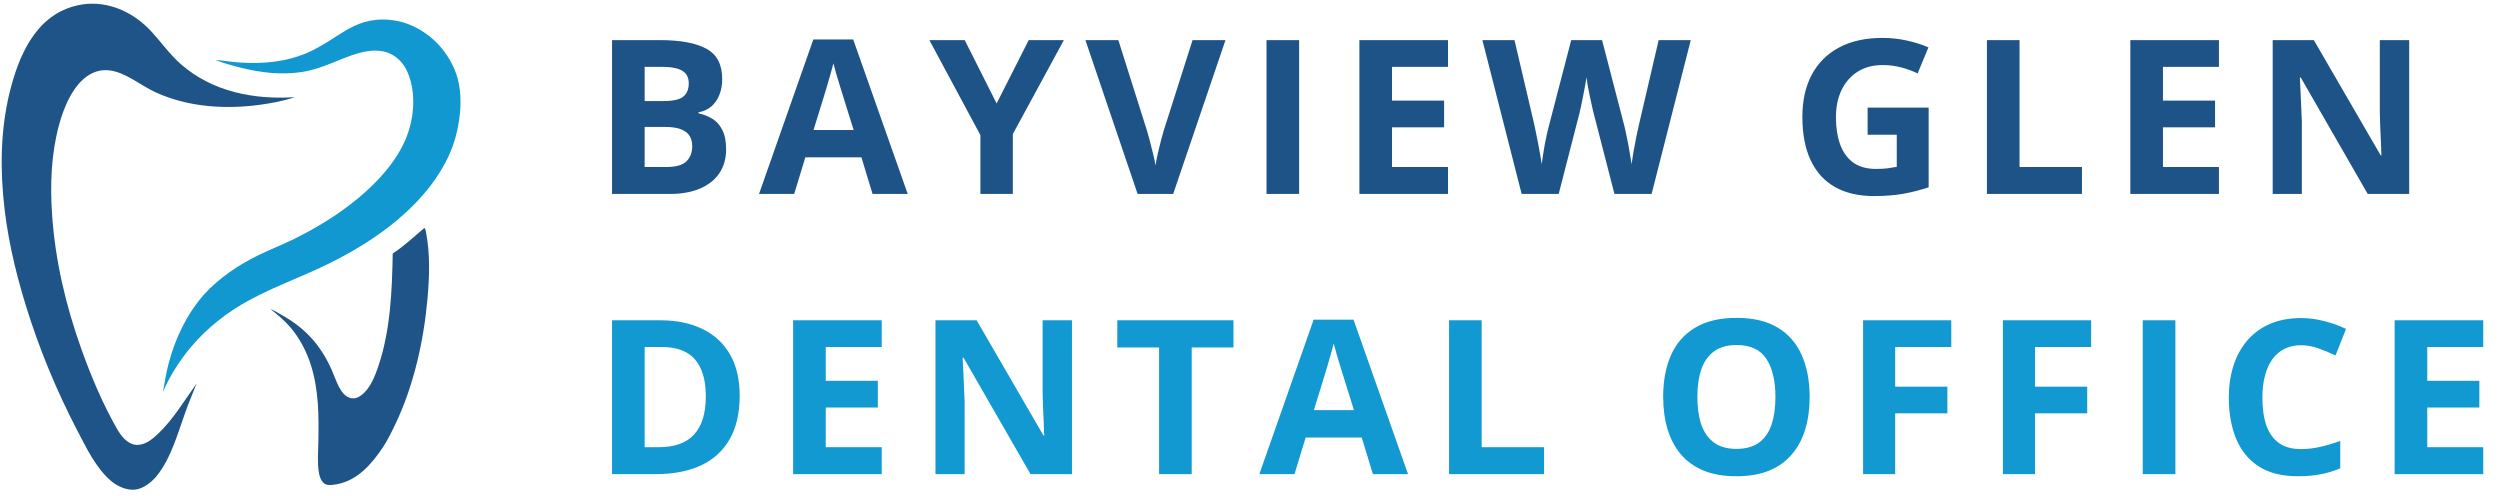 <svg width="464" height="92" viewBox="0 0 464 92" fill="none" xmlns="http://www.w3.org/2000/svg">
<g clip-path="url(#clip0_389_208)">
<path d="M78.765 42.307C78.972 42.49 79.003 42.784 79.056 43.052C79.852 47.128 79.713 51.275 79.347 55.389C78.642 63.312 76.784 71.636 73.328 78.833C72.615 80.317 71.875 81.828 70.951 83.194C68.933 86.178 66.326 89.151 62.616 89.853C61.981 89.973 60.835 90.19 60.271 89.801C59.555 89.308 59.293 88.416 59.165 87.583C58.889 85.778 59.051 83.814 59.086 81.993C59.177 77.194 59.171 72.469 57.727 67.835C56.952 65.324 55.586 62.7 53.86 60.712C52.759 59.445 51.501 58.394 50.193 57.353C51.006 57.675 51.748 58.158 52.507 58.588C56.732 60.979 59.567 64.163 61.54 68.599C62.172 70.021 62.741 71.969 63.811 73.113C64.248 73.58 64.815 73.919 65.469 73.934C66.323 73.955 66.969 73.499 67.566 72.925C68.829 71.713 69.597 69.782 70.157 68.156C72.461 61.465 72.764 54.054 72.891 47.042C74.966 45.721 76.876 43.886 78.765 42.307Z" fill="#1E5488"/>
<path d="M69.629 3.709C71.619 3.426 74.202 3.814 76.052 4.585C79.911 6.194 82.844 9.205 84.428 13.052C85.977 16.814 85.616 21.643 84.54 25.503C83.322 29.869 80.719 33.84 77.654 37.125C72.92 42.197 66.902 46.069 60.695 49.09C55.925 51.413 50.883 53.202 46.224 55.734C42.156 57.944 38.479 60.82 35.484 64.358C33.417 66.798 31.479 69.815 30.238 72.774C30.556 71.007 30.837 69.186 31.297 67.451C32.543 62.75 34.65 58.338 37.855 54.669C40.643 51.607 44.29 49.141 48.005 47.339C50.198 46.275 52.483 45.393 54.667 44.312C60.184 41.577 65.484 38.141 69.799 33.718C72.054 31.407 74.106 28.712 75.341 25.705C76.889 21.934 77.276 17.262 75.66 13.447C75.164 12.275 74.389 11.242 73.344 10.503C69.563 7.832 64.475 10.633 60.698 12.052C59.189 12.619 57.622 13.12 56.024 13.363C52.148 13.952 48.376 13.493 44.602 12.543C43.048 12.152 41.439 11.714 39.953 11.114C41.41 11.235 42.845 11.49 44.304 11.592C48.594 11.893 52.962 11.542 56.956 9.835C58.79 9.05 60.656 7.879 62.333 6.793C64.666 5.283 66.809 4.013 69.629 3.709Z" fill="#1198D1"/>
<path d="M16.292 0.712C20.9 0.43 25.112 2.58 28.175 5.936C30.006 7.942 31.516 10.111 33.579 11.919C39.435 17.049 47.13 18.52 54.711 18.036C52.549 18.771 50.268 19.179 48.01 19.477C41.633 20.318 34.883 19.846 28.965 17.174C26.439 16.033 24.039 14.015 21.386 13.275C19.769 12.823 18.191 12.955 16.722 13.791C13.596 15.569 11.846 19.902 10.957 23.191C9.491 28.617 9.29 34.194 9.664 39.778C10.243 48.421 12.235 56.785 15.15 64.923C16.976 70.02 19.144 75.133 21.849 79.833C22.304 80.565 22.842 81.317 23.534 81.843C24.289 82.419 25.04 82.671 25.984 82.532C27.244 82.347 28.362 81.424 29.262 80.579C32.177 77.84 34.174 74.382 36.494 71.173C35.826 72.863 35.115 74.537 34.495 76.246C33.057 80.215 31.783 85.037 29.067 88.354C28.127 89.502 26.587 90.728 25.057 90.873C23.479 91.024 21.795 90.267 20.609 89.263C17.827 86.909 16.032 83.13 14.366 79.943C10.53 72.602 7.321 64.847 4.864 56.937C2.757 50.15 1.169 43.228 0.574 36.133C-0.037 28.851 0.358 21.546 2.51 14.529C3.508 11.274 4.885 8.059 7.111 5.444C9.512 2.623 12.617 1.016 16.292 0.712Z" fill="#1E5488"/>
</g>
<path d="M113.594 7.445H122.48C126.283 7.445 129.16 7.979 131.113 9.047C133.066 10.115 134.043 11.99 134.043 14.672C134.043 15.753 133.867 16.729 133.516 17.602C133.177 18.474 132.682 19.19 132.031 19.75C131.38 20.31 130.586 20.674 129.648 20.844V21.039C130.599 21.234 131.458 21.573 132.227 22.055C132.995 22.523 133.607 23.213 134.062 24.125C134.531 25.023 134.766 26.221 134.766 27.719C134.766 29.451 134.342 30.935 133.496 32.172C132.65 33.409 131.439 34.359 129.863 35.023C128.301 35.675 126.439 36 124.277 36H113.594V7.445ZM119.648 18.754H123.164C124.922 18.754 126.139 18.48 126.816 17.934C127.493 17.374 127.832 16.553 127.832 15.473C127.832 14.379 127.428 13.598 126.621 13.129C125.827 12.647 124.564 12.406 122.832 12.406H119.648V18.754ZM119.648 23.559V31H123.594C125.417 31 126.686 30.648 127.402 29.945C128.118 29.242 128.477 28.298 128.477 27.113C128.477 26.41 128.32 25.792 128.008 25.258C127.695 24.724 127.168 24.307 126.426 24.008C125.697 23.708 124.688 23.559 123.398 23.559H119.648ZM161.949 36L159.879 29.203H149.469L147.398 36H140.875L150.953 7.328H158.355L168.473 36H161.949ZM158.434 24.125L156.363 17.484C156.233 17.042 156.057 16.475 155.836 15.785C155.628 15.082 155.413 14.372 155.191 13.656C154.983 12.927 154.814 12.296 154.684 11.762C154.553 12.296 154.371 12.96 154.137 13.754C153.915 14.535 153.701 15.277 153.492 15.98C153.284 16.684 153.134 17.185 153.043 17.484L150.992 24.125H158.434ZM184.973 19.203L190.93 7.445H197.453L187.98 24.887V36H181.965V25.082L172.492 7.445H179.055L184.973 19.203ZM227.449 7.445L217.742 36H211.141L201.453 7.445H207.566L212.938 24.438C213.029 24.724 213.178 25.264 213.387 26.059C213.595 26.84 213.803 27.673 214.012 28.559C214.233 29.431 214.383 30.154 214.461 30.727C214.539 30.154 214.676 29.431 214.871 28.559C215.079 27.686 215.281 26.859 215.477 26.078C215.685 25.284 215.835 24.737 215.926 24.438L221.336 7.445H227.449ZM235.062 36V7.445H241.117V36H235.062ZM268.75 36H252.305V7.445H268.75V12.406H258.359V18.676H268.027V23.637H258.359V31H268.75V36ZM313.805 7.445L306.539 36H299.645L295.777 21C295.699 20.713 295.595 20.277 295.465 19.691C295.335 19.105 295.198 18.467 295.055 17.777C294.911 17.074 294.781 16.417 294.664 15.805C294.56 15.18 294.488 14.685 294.449 14.32C294.41 14.685 294.332 15.173 294.215 15.785C294.111 16.397 293.987 17.048 293.844 17.738C293.714 18.428 293.583 19.073 293.453 19.672C293.323 20.271 293.219 20.727 293.141 21.039L289.293 36H282.418L275.133 7.445H281.09L284.742 23.031C284.846 23.5 284.964 24.06 285.094 24.711C285.237 25.362 285.374 26.046 285.504 26.762C285.647 27.465 285.771 28.148 285.875 28.812C285.992 29.463 286.077 30.03 286.129 30.512C286.194 30.017 286.279 29.444 286.383 28.793C286.487 28.129 286.598 27.458 286.715 26.781C286.845 26.091 286.975 25.453 287.105 24.867C287.236 24.281 287.353 23.806 287.457 23.441L291.617 7.445H297.34L301.5 23.441C301.591 23.793 301.695 24.268 301.812 24.867C301.943 25.453 302.073 26.091 302.203 26.781C302.333 27.471 302.451 28.148 302.555 28.812C302.672 29.463 302.757 30.03 302.809 30.512C302.9 29.861 303.023 29.073 303.18 28.148C303.349 27.211 303.525 26.28 303.707 25.355C303.902 24.431 304.072 23.656 304.215 23.031L307.848 7.445H313.805ZM346.629 19.965H357.957V34.77C356.46 35.264 354.904 35.661 353.289 35.961C351.674 36.247 349.845 36.391 347.801 36.391C344.962 36.391 342.553 35.831 340.574 34.711C338.595 33.591 337.091 31.938 336.062 29.75C335.034 27.562 334.52 24.874 334.52 21.684C334.52 18.689 335.092 16.098 336.238 13.91C337.397 11.723 339.083 10.03 341.297 8.832C343.523 7.634 346.238 7.035 349.441 7.035C350.952 7.035 352.443 7.198 353.914 7.523C355.385 7.849 356.72 8.272 357.918 8.793L355.906 13.637C355.034 13.194 354.038 12.823 352.918 12.523C351.798 12.224 350.626 12.074 349.402 12.074C347.645 12.074 346.115 12.478 344.812 13.285C343.523 14.092 342.521 15.225 341.805 16.684C341.102 18.129 340.75 19.835 340.75 21.801C340.75 23.663 341.004 25.316 341.512 26.762C342.02 28.194 342.82 29.32 343.914 30.141C345.008 30.948 346.434 31.352 348.191 31.352C349.051 31.352 349.773 31.312 350.359 31.234C350.958 31.143 351.518 31.052 352.039 30.961V25.004H346.629V19.965ZM368.773 36V7.445H374.828V31H386.41V36H368.773ZM411.836 36H395.391V7.445H411.836V12.406H401.445V18.676H411.113V23.637H401.445V31H411.836V36ZM447.145 36H439.449L427.027 14.398H426.852C426.904 15.297 426.949 16.202 426.988 17.113C427.027 18.025 427.066 18.936 427.105 19.848C427.145 20.746 427.184 21.651 427.223 22.562V36H421.812V7.445H429.449L441.852 28.832H441.988C441.962 27.947 441.93 27.068 441.891 26.195C441.852 25.323 441.812 24.451 441.773 23.578C441.747 22.706 441.721 21.833 441.695 20.961V7.445H447.145V36Z" fill="#1E5387"/>
<path d="M137.285 73.449C137.285 76.665 136.667 79.354 135.43 81.516C134.206 83.664 132.428 85.285 130.098 86.379C127.767 87.46 124.961 88 121.68 88H113.594V59.445H122.559C125.553 59.445 128.151 59.979 130.352 61.047C132.552 62.102 134.258 63.671 135.469 65.754C136.68 67.824 137.285 70.389 137.285 73.449ZM130.996 73.606C130.996 71.496 130.684 69.764 130.059 68.41C129.447 67.043 128.535 66.034 127.324 65.383C126.126 64.732 124.642 64.406 122.871 64.406H119.648V83H122.246C125.202 83 127.396 82.212 128.828 80.637C130.273 79.061 130.996 76.717 130.996 73.606ZM163.648 88H147.203V59.445H163.648V64.406H153.258V70.676H162.926V75.637H153.258V83H163.648V88ZM198.957 88H191.262L178.84 66.398H178.664C178.716 67.297 178.762 68.202 178.801 69.113C178.84 70.025 178.879 70.936 178.918 71.848C178.957 72.746 178.996 73.651 179.035 74.562V88H173.625V59.445H181.262L193.664 80.832H193.801C193.775 79.947 193.742 79.068 193.703 78.195C193.664 77.323 193.625 76.451 193.586 75.578C193.56 74.706 193.534 73.833 193.508 72.961V59.445H198.957V88ZM221.18 88H215.125V64.484H207.371V59.445H228.934V64.484H221.18V88ZM254.809 88L252.738 81.203H242.328L240.258 88H233.734L243.812 59.328H251.215L261.332 88H254.809ZM251.293 76.125L249.223 69.484C249.092 69.042 248.917 68.475 248.695 67.785C248.487 67.082 248.272 66.372 248.051 65.656C247.842 64.927 247.673 64.296 247.543 63.762C247.413 64.296 247.23 64.96 246.996 65.754C246.775 66.535 246.56 67.277 246.352 67.981C246.143 68.684 245.993 69.185 245.902 69.484L243.852 76.125H251.293ZM268.945 88V59.445H275V83H286.582V88H268.945ZM335.871 73.684C335.871 75.884 335.598 77.889 335.051 79.699C334.504 81.496 333.671 83.046 332.551 84.348C331.444 85.65 330.038 86.652 328.332 87.356C326.626 88.046 324.608 88.391 322.277 88.391C319.947 88.391 317.928 88.046 316.223 87.356C314.517 86.652 313.104 85.65 311.984 84.348C310.878 83.046 310.051 81.49 309.504 79.68C308.957 77.87 308.684 75.858 308.684 73.644C308.684 70.689 309.165 68.117 310.129 65.93C311.105 63.729 312.603 62.023 314.621 60.812C316.639 59.602 319.204 58.996 322.316 58.996C325.415 58.996 327.961 59.602 329.953 60.812C331.958 62.023 333.443 63.729 334.406 65.93C335.383 68.13 335.871 70.715 335.871 73.684ZM315.031 73.684C315.031 75.676 315.279 77.394 315.773 78.84C316.281 80.272 317.069 81.379 318.137 82.16C319.204 82.928 320.585 83.312 322.277 83.312C323.996 83.312 325.389 82.928 326.457 82.16C327.525 81.379 328.299 80.272 328.781 78.84C329.276 77.394 329.523 75.676 329.523 73.684C329.523 70.689 328.964 68.332 327.844 66.613C326.724 64.894 324.882 64.035 322.316 64.035C320.611 64.035 319.217 64.426 318.137 65.207C317.069 65.975 316.281 67.082 315.773 68.527C315.279 69.96 315.031 71.678 315.031 73.684ZM351.746 88H345.789V59.445H362.156V64.406H351.746V71.769H361.434V76.711H351.746V88ZM377.699 88H371.742V59.445H388.109V64.406H377.699V71.769H387.387V76.711H377.699V88ZM397.695 88V59.445H403.75V88H397.695ZM427.066 64.074C425.908 64.074 424.879 64.302 423.98 64.758C423.095 65.201 422.346 65.845 421.734 66.691C421.135 67.538 420.68 68.56 420.367 69.758C420.055 70.956 419.898 72.303 419.898 73.801C419.898 75.819 420.146 77.544 420.641 78.977C421.148 80.396 421.93 81.483 422.984 82.238C424.039 82.981 425.4 83.352 427.066 83.352C428.225 83.352 429.384 83.221 430.543 82.961C431.715 82.701 432.984 82.329 434.352 81.848V86.926C433.089 87.447 431.845 87.818 430.621 88.039C429.397 88.273 428.023 88.391 426.5 88.391C423.557 88.391 421.135 87.785 419.234 86.574C417.346 85.35 415.947 83.644 415.035 81.457C414.124 79.257 413.668 76.691 413.668 73.762C413.668 71.6 413.961 69.621 414.547 67.824C415.133 66.027 415.992 64.471 417.125 63.156C418.258 61.841 419.658 60.825 421.324 60.109C422.991 59.393 424.905 59.035 427.066 59.035C428.486 59.035 429.905 59.217 431.324 59.582C432.757 59.934 434.124 60.422 435.426 61.047L433.473 65.969C432.405 65.461 431.331 65.018 430.25 64.641C429.169 64.263 428.108 64.074 427.066 64.074ZM460.891 88H444.445V59.445H460.891V64.406H450.5V70.676H460.168V75.637H450.5V83H460.891V88Z" fill="#1299D1"/>
<defs>
<clipPath id="clip0_389_208">
<rect width="86" height="91" fill="white"/>
</clipPath>
</defs>
</svg>
